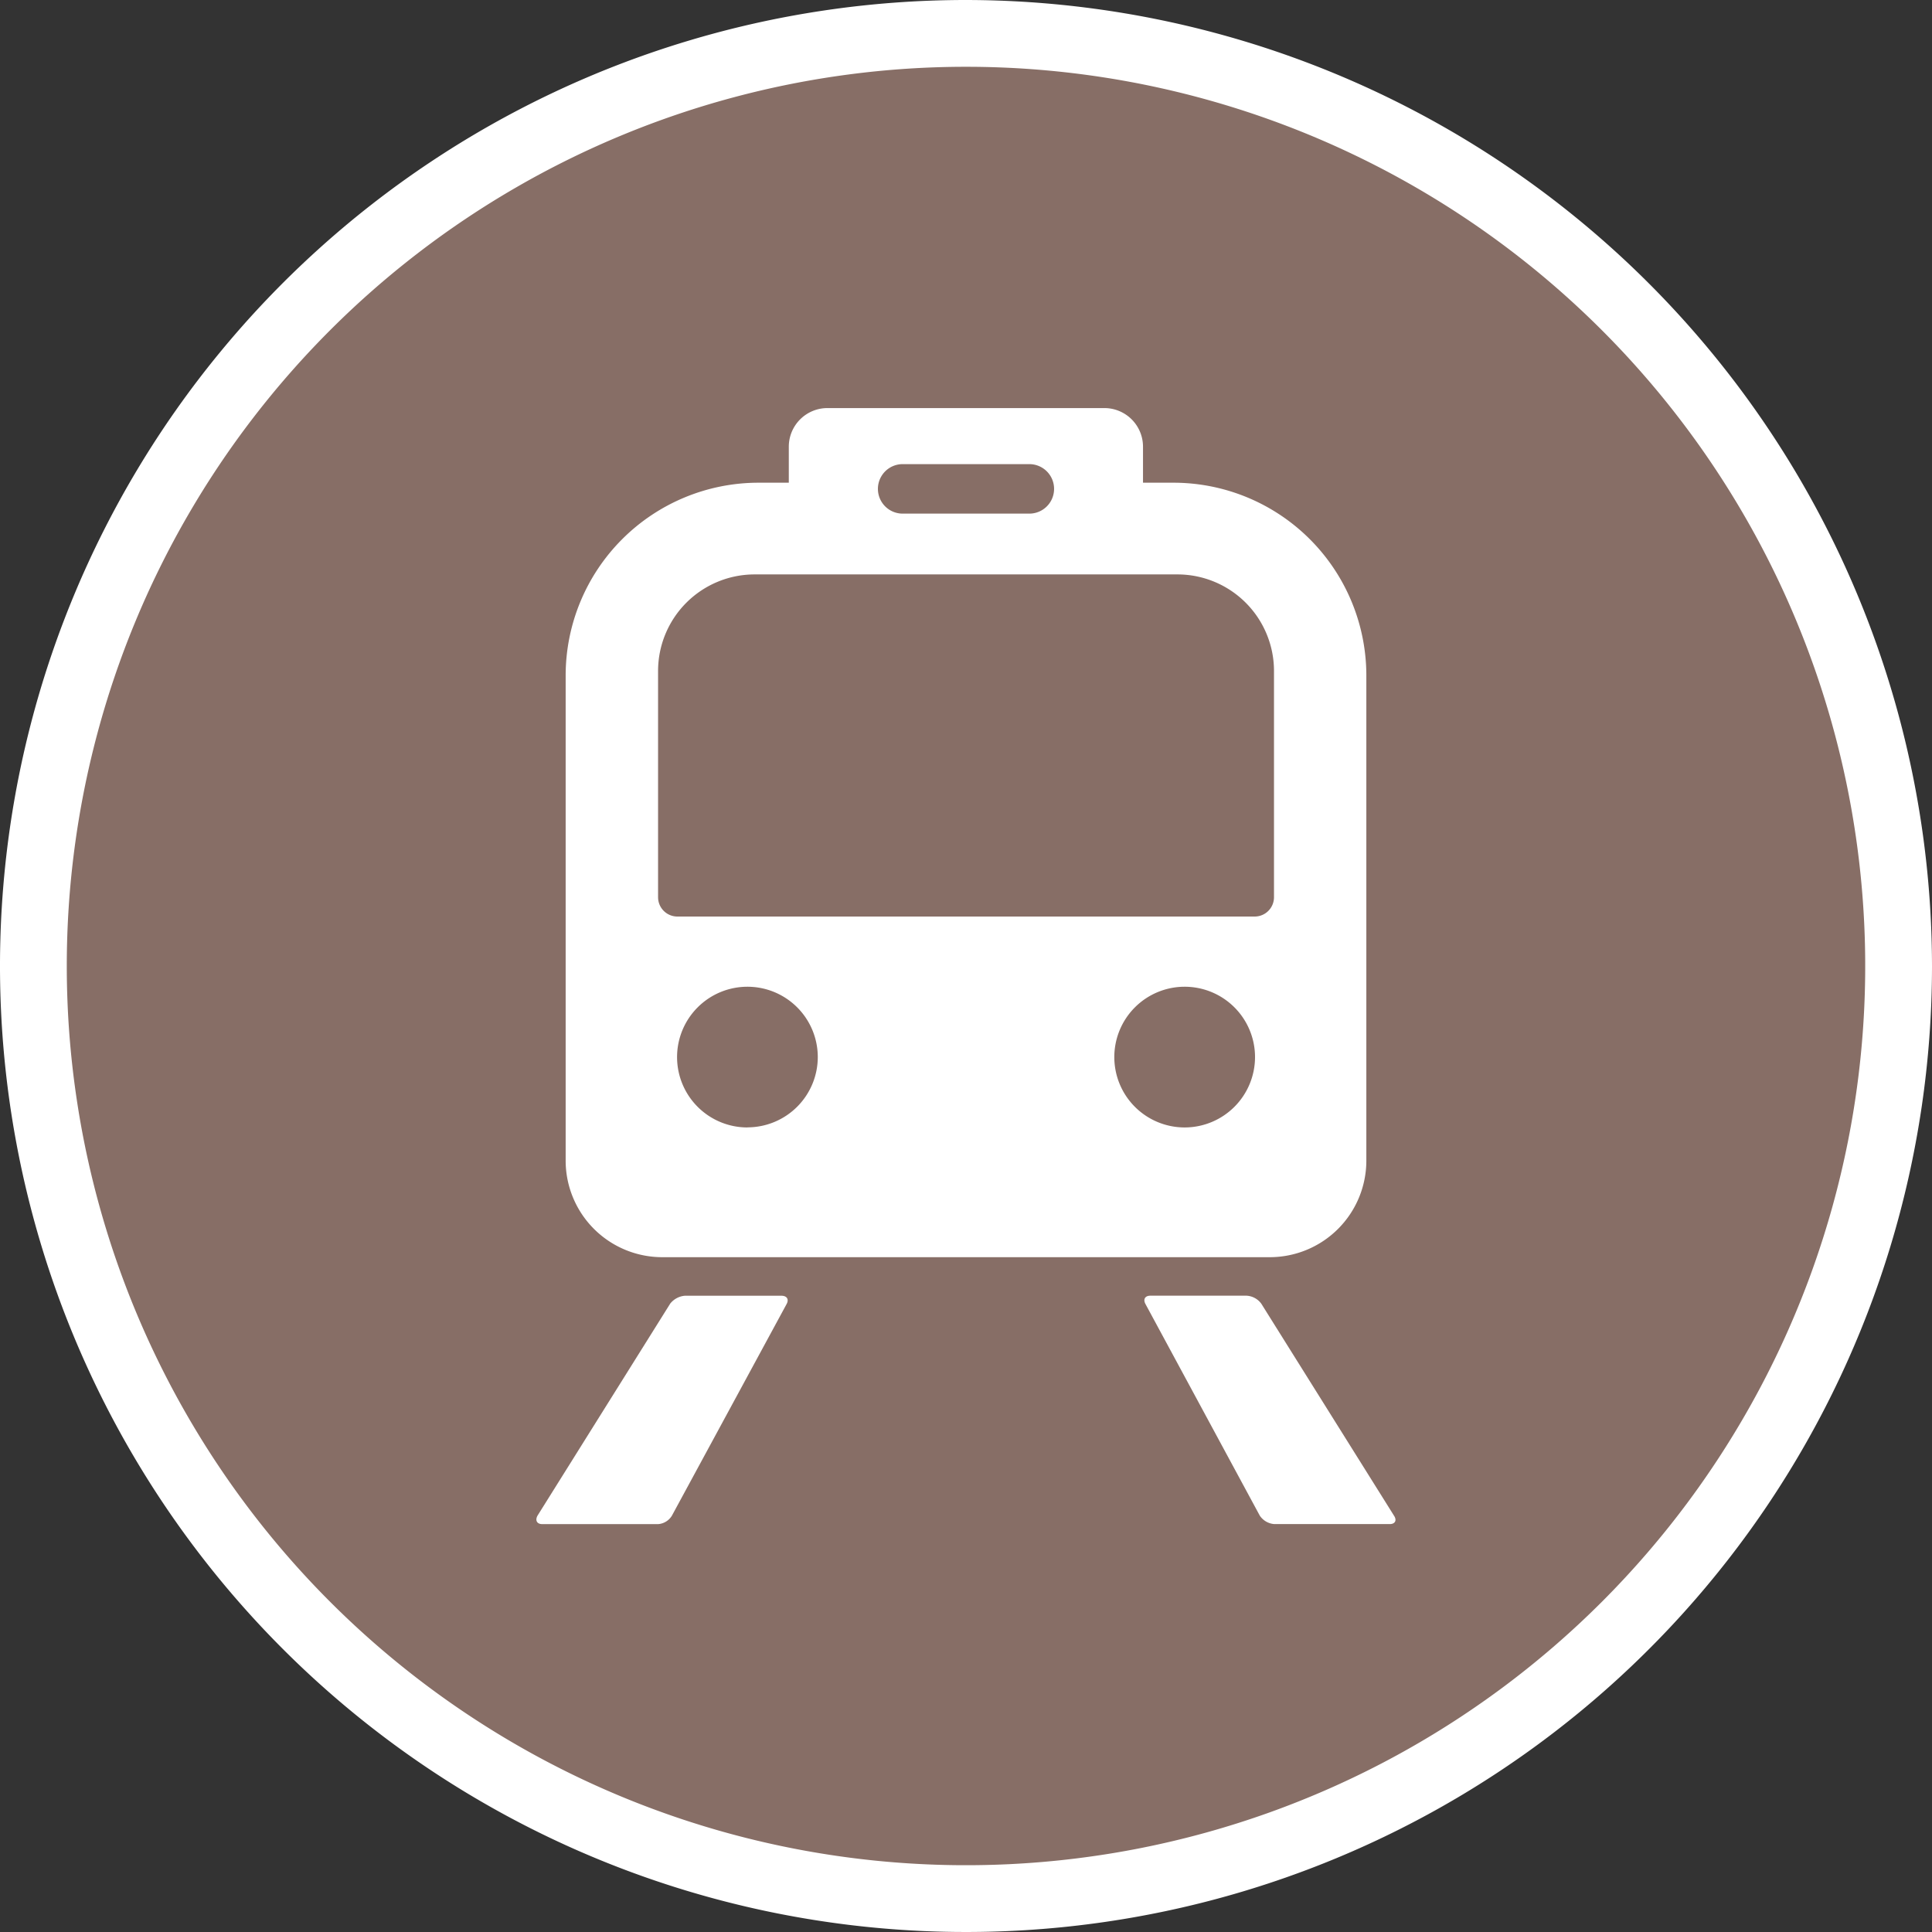 <?xml version="1.0" encoding="UTF-8"?>
<svg xmlns="http://www.w3.org/2000/svg" xmlns:xlink="http://www.w3.org/1999/xlink" width="60" height="60" viewBox="0 0 60 60">
  <rect x="0" y="0" width="60" height="60" fill="#333333" stroke="none"/>
  <defs>
    <clipPath id="clip-path">
      <rect id="Rechteck_1887" data-name="Rechteck 1887" width="60" height="60" fill="none"></rect>
    </clipPath>
  </defs>
  <g id="Gruppe_92" data-name="Gruppe 92" transform="translate(-946 -1434)">
    <g id="Gruppe_82" data-name="Gruppe 82" transform="translate(946 1434)">
      <g id="Gruppe_81" data-name="Gruppe 81" transform="translate(0 0)" clip-path="url(#clip-path)">
        <path id="Pfad_85" data-name="Pfad 85" d="M29.464,58.426A28.963,28.963,0,1,1,58.426,29.464,29,29,0,0,1,29.464,58.426" transform="translate(0.537 0.537)" fill="#876e66"></path>
        <path id="Pfad_86" data-name="Pfad 86" d="M30,2.074A27.926,27.926,0,1,1,2.074,30,27.927,27.927,0,0,1,30,2.074M30,0A30,30,0,1,0,60,30,30.035,30.035,0,0,0,30,0" transform="translate(0 0)" fill="#fff"></path>
        <path id="Pfad_87" data-name="Pfad 87" d="M11.34,14.275a3,3,0,0,1,3-3H27.468a3,3,0,0,1,3,3V21.3a.6.6,0,0,1-.6.6H11.94a.6.6,0,0,1-.6-.6Zm7.6-6.425H22.87a.768.768,0,1,1,0,1.537H18.936a.768.768,0,1,1,0-1.537m8.759,20.6a2.185,2.185,0,1,1,2.184-2.188,2.187,2.187,0,0,1-2.184,2.188m-13.583,0A2.185,2.185,0,1,1,16.3,26.259a2.186,2.186,0,0,1-2.186,2.188m-2.646,4.032H30.341a3,3,0,0,0,2.995-3V14.419a5.991,5.991,0,0,0-5.992-5.992H26.4V7.309a1.2,1.2,0,0,0-1.2-1.2H16.6a1.2,1.2,0,0,0-1.2,1.2V8.427h-.944A5.991,5.991,0,0,0,8.47,14.419V29.484a3,3,0,0,0,2.995,2.995" transform="translate(9.097 6.564)" fill="#fff"></path>
        <path id="Pfad_88" data-name="Pfad 88" d="M12.239,26.232a.547.547,0,0,1-.427.263h-3.6c-.164,0-.228-.116-.147-.263l4.121-6.585a.65.65,0,0,1,.46-.245h2.989c.18,0,.245.114.164.261Z" transform="translate(8.628 20.838)" fill="#fff"></path>
        <path id="Pfad_89" data-name="Pfad 89" d="M24.758,26.494h-3.6a.593.593,0,0,1-.442-.263l-3.547-6.566c-.083-.149-.017-.263.147-.263h2.989a.608.608,0,0,1,.458.247l4.121,6.583c.1.149.033.263-.131.263" transform="translate(18.407 20.837)" fill="#fff"></path>
      </g>
    </g>
  </g>
</svg>
